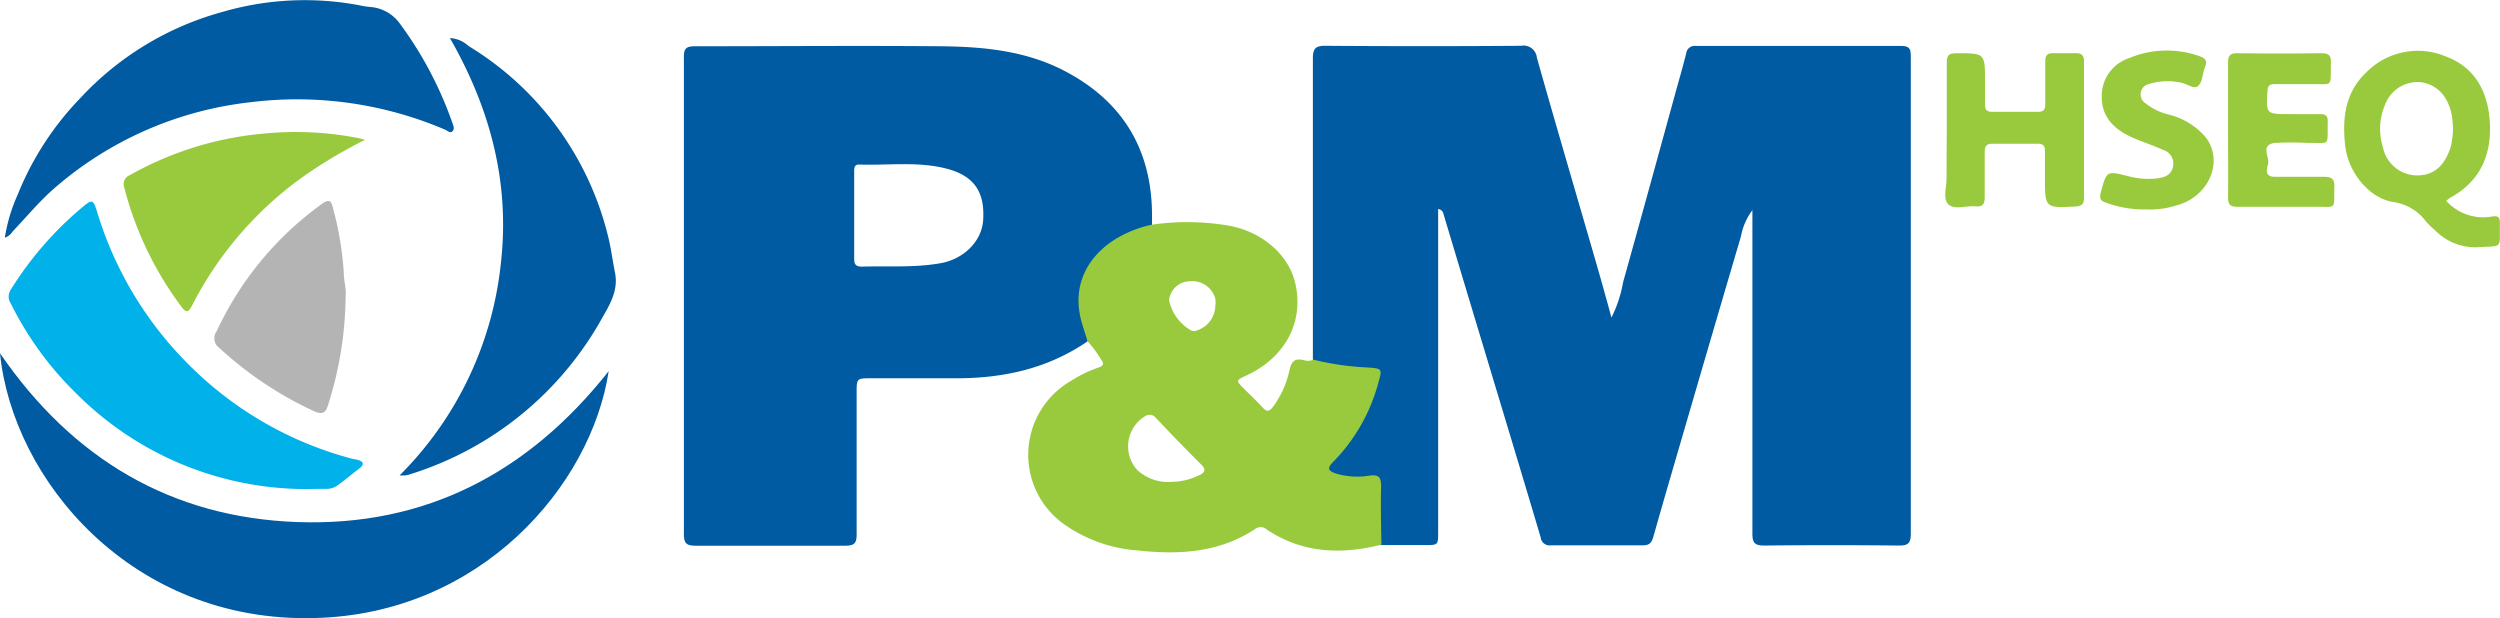 <svg xmlns="http://www.w3.org/2000/svg" viewBox="0 0 315.51 78.05"><defs><style>.cls-1{fill:#005ba2;}.cls-2{fill:#00b1ea;}.cls-3{fill:#99ca3d;}.cls-4{fill:#b4b4b4;}</style></defs><title>Asset 12</title><g id="Layer_2" data-name="Layer 2"><g id="Layer_1-2" data-name="Layer 1"><g id="_1a3RhW.tif" data-name="1a3RhW.tif"><path class="cls-1" d="M165.69,45.41c0-12.67,0-25.34,0-38,0-1.27.31-1.64,1.6-1.63q12.35.09,24.67,0a1.69,1.69,0,0,1,2,1.49c2.41,8.57,4.94,17.11,7.41,25.66.66,2.28,1.3,4.56,2,7.14a15.77,15.77,0,0,0,1.47-4.45c2.28-8.13,4.51-16.28,6.75-24.42.42-1.49.85-3,1.22-4.48A1.06,1.06,0,0,1,214,5.8q13,0,26,0c1.15,0,1.15.61,1.15,1.44q0,22.51,0,45.05c0,5,0,10.07,0,15.1,0,1.19-.37,1.47-1.51,1.46q-8.49-.09-17,0c-1.18,0-1.48-.34-1.48-1.48,0-12.92,0-25.84,0-38.76V26.52a7.85,7.85,0,0,0-1.44,3.29q-3.58,12.14-7.12,24.3c-1.32,4.53-2.65,9.06-3.93,13.6-.22.79-.52,1.12-1.35,1.11-3.86,0-7.72,0-11.58,0a1.13,1.13,0,0,1-1.3-1c-2.33-7.86-4.71-15.69-7.07-23.54q-2.61-8.64-5.2-17.29a.76.76,0,0,0-.67-.61v1.27q0,19.76,0,39.51c0,1.63,0,1.63-1.66,1.63-1.89,0-3.77,0-5.66,0-.53-.39-.41-1-.41-1.5,0-1.85,0-3.69,0-5.54,0-1.33-.22-1.56-1.57-1.37a9.76,9.76,0,0,1-3.37-.18c-1.58-.31-1.87-1.21-.73-2.35a22.78,22.78,0,0,0,5.31-9.44c.44-1.38.25-1.65-1.2-1.68-1.81,0-3.56-.56-5.37-.6A1.37,1.37,0,0,1,165.69,45.41Z"/><path class="cls-1" d="M76.82,46.84C74.61,61.33,60.64,77.52,39.67,78,16.64,78.6,1.6,60.59,0,44.58,9.09,57.84,21.56,65.35,37.63,65.89S66.68,59.68,76.82,46.84Z"/><path class="cls-1" d="M.61,30a21,21,0,0,1,1.63-5.45,37.68,37.68,0,0,1,7.85-12.12,38.17,38.17,0,0,1,18-10.93A37.1,37.1,0,0,1,45.83.76c.28.06.58.08.87.12a5.05,5.05,0,0,1,3.69,2,47.35,47.35,0,0,1,6.72,12.68c.1.32.3.69,0,1s-.61-.05-.9-.18a47.52,47.52,0,0,0-24.58-3.48A45.31,45.31,0,0,0,6.8,23.81c-1.9,1.67-3.49,3.6-5.22,5.42A1.89,1.89,0,0,1,.61,30Z"/><path class="cls-1" d="M50.43,60A44.3,44.3,0,0,0,63.19,33.42c1.21-10.2-1.27-19.65-6.41-28.62a3.76,3.76,0,0,1,2.34,1,38.88,38.88,0,0,1,17.6,23.94c.4,1.54.58,3.13.9,4.69.44,2.21-.65,4-1.66,5.76a42,42,0,0,1-24,19.6,6.44,6.44,0,0,1-.72.2A6.8,6.8,0,0,1,50.43,60Z"/><path class="cls-2" d="M38.28,61.72A41,41,0,0,1,9.58,49.61,41.69,41.69,0,0,1,1.36,38.3a1.55,1.55,0,0,1,0-1.74,43.25,43.25,0,0,1,8.91-10.3c1.39-1.17,1.48-1.14,2,.52a45.81,45.81,0,0,0,11.12,18.8,45.45,45.45,0,0,0,21,12.3L45,58c.82.21,1.13.53.29,1.17s-1.7,1.36-2.56,2a2.5,2.5,0,0,1-1.64.53C40.12,61.69,39.2,61.72,38.28,61.72Z"/><path class="cls-3" d="M46.06,17.65a61.12,61.12,0,0,0-7,4.09A45.19,45.19,0,0,0,24.27,38.5c-.51,1-.81,1-1.42.15a43.11,43.11,0,0,1-7.16-14.94,1.24,1.24,0,0,1,.72-1.62,41.78,41.78,0,0,1,16.36-5.18,41.47,41.47,0,0,1,12.48.52C45.4,17.46,45.55,17.51,46.06,17.65Z"/><path class="cls-4" d="M43.62,37.3a46.29,46.29,0,0,1-2.1,13.44c-.25.77-.4,1.83-1.83,1.18a46,46,0,0,1-12-8,1.48,1.48,0,0,1-.36-2.09A41.11,41.11,0,0,1,40.66,25.71c.92-.67,1.18-.28,1.35.5a40.42,40.42,0,0,1,1.37,8.12C43.39,35.45,43.73,36.56,43.62,37.3Z"/><path class="cls-3" d="M245.69,16.43c0-2.85,0-5.7,0-8.55,0-.87.24-1.15,1.13-1.16,3.7,0,3.7-.07,3.7,3.61,0,1,0,1.93,0,2.9,0,.65.25.89.89.88,1.92,0,3.85,0,5.78,0,.73,0,.94-.27.93-1,0-1.8,0-3.6,0-5.4,0-.77.28-1,1-1,1,0,1.93,0,2.89,0,.77,0,1,.32,1,1.06q0,8.61,0,17.22c0,.73-.23,1-1,1.07-3.93.2-3.93.22-3.93-3.64,0-1.13,0-2.26,0-3.39,0-.65-.24-.9-.89-.89-1.92,0-3.85,0-5.78,0-.72,0-.94.33-.93,1,0,1.92,0,3.85,0,5.78,0,.89-.3,1.2-1.16,1.12-1.16-.11-2.64.48-3.41-.23s-.22-2.22-.25-3.38C245.65,20.45,245.69,18.44,245.69,16.43Z"/><path class="cls-3" d="M281.19,16.3c0-2.8,0-5.61,0-8.42,0-.87.28-1.17,1.16-1.16q5.34.06,10.69,0c.89,0,1.15.32,1.13,1.18-.07,3.27.35,2.66-2.6,2.72-1.51,0-3,0-4.52,0-.66,0-.85.24-.89.88-.16,2.9-.18,2.9,2.76,2.9,1.3,0,2.6,0,3.9,0,.7,0,1,.27.95,1-.06,3.2.38,2.58-2.54,2.64a38.08,38.08,0,0,0-4.14,0c-1.91.25-.59,1.8-.86,2.71-.16.56-.47,1.59.88,1.56,2,0,4.11,0,6.16,0,.93,0,1.38.23,1.34,1.28-.1,3,.41,2.48-2.53,2.51-3.23,0-6.45,0-9.68,0-.95,0-1.23-.3-1.21-1.23C281.22,22,281.19,19.15,281.19,16.3Z"/><path class="cls-3" d="M270.86,26.43a14,14,0,0,1-5.08-.85c-.7-.23-.85-.57-.65-1.31.74-2.68.71-2.73,3.38-2.06a9.63,9.63,0,0,0,3.73.3c.87-.11,1.76-.37,2-1.44a1.83,1.83,0,0,0-1.28-2.17c-1.18-.53-2.42-.94-3.61-1.44-3.08-1.31-4.36-3.22-4.06-6a5,5,0,0,1,3.43-4.13,12.31,12.31,0,0,1,8.84-.25c.73.25,1.06.55.73,1.36s-.31,1.93-.88,2.41-1.5-.38-2.32-.45a7.92,7.92,0,0,0-3.84.19,1.34,1.34,0,0,0-.47,2.45,7.58,7.58,0,0,0,3,1.44,8.92,8.92,0,0,1,4.61,2.87c2.33,3.11.31,7.6-3.85,8.61A10.72,10.72,0,0,1,270.86,26.43Z"/><path class="cls-1" d="M134.25,8.9c-4.8-2.48-10.07-3-15.36-3.06-10.4-.09-20.8,0-31.21,0-1,0-1.38.24-1.37,1.32q0,30.13,0,60.27c0,1.22.42,1.45,1.52,1.44,6.29,0,12.58,0,18.87,0,1.13,0,1.42-.34,1.41-1.43,0-6,0-11.91,0-17.87,0-1.83,0-1.83,1.89-1.83h10.7c5.94,0,11.54-1.22,16.52-4.64.45-.92-.18-1.68-.43-2.46A8.24,8.24,0,0,1,138,33.12a10.63,10.63,0,0,1,5.39-3.87c.67-.25,1.52-.15,2-.88,0-.37,0-.75,0-1.13C145.39,18.87,141.67,12.73,134.25,8.9ZM124.08,27.76c-.17,2.73-2.51,5-5.51,5.48-3.25.56-6.51.31-9.77.41-.76,0-1-.24-1-1,0-1.84,0-3.69,0-5.53s0-3.6,0-5.41c0-.49,0-1,.69-.94,3.63.11,7.3-.41,10.88.49S124.3,24.23,124.08,27.76Z"/><path class="cls-3" d="M174.3,61.36c0-1.12-.29-1.48-1.43-1.34a9.4,9.4,0,0,1-4.34-.28c-1-.35-1-.73-.27-1.46A22.47,22.47,0,0,0,174,48.12c.45-1.54.37-1.6-1.2-1.73a35.83,35.83,0,0,1-7.06-1,1.53,1.53,0,0,1-1.11.08c-1.11-.28-1.62,0-1.89,1.24a11.93,11.93,0,0,1-2.1,4.65c-.42.56-.76.66-1.27.09-.73-.81-1.53-1.55-2.3-2.32-1.16-1.16-1.13-1.1.37-1.81,4.7-2.22,7.21-6.67,6-11.69-.89-3.66-4.4-6.5-8.52-7.18a31.2,31.2,0,0,0-9.5-.1,14.3,14.3,0,0,0-3.08,1c-4.57,2.05-7.17,6.12-5.91,11,.24.92.55,1.82.83,2.72a14.17,14.17,0,0,1,1.7,2.31c.4.5.32.79-.32,1a16.22,16.22,0,0,0-3.48,1.69,10.76,10.76,0,0,0-1,18,18.42,18.42,0,0,0,9.42,3.4c5.21.56,10.29.3,14.84-2.72a1.15,1.15,0,0,1,1.47.09c4.5,3,9.38,3.17,14.45,1.9C174.3,66.31,174.24,63.83,174.3,61.36Zm-23-1.37a7.9,7.9,0,0,1-3.43.82,5.73,5.73,0,0,1-4.34-1.49,4.44,4.44,0,0,1,1-6.8,1,1,0,0,1,1.34.21c1.88,2,3.77,3.94,5.69,5.86C152.32,59.29,152,59.65,151.33,60Zm2.08-21.54a3.34,3.34,0,0,1-2.27,3.23,1,1,0,0,1-.72.06,5.76,5.76,0,0,1-2.85-3.88,2.67,2.67,0,0,1,2.64-2.36,3,3,0,0,1,3.2,2.2A6.26,6.26,0,0,1,153.41,38.45Z"/><path class="cls-3" d="M315.5,28.26c0-.81-.14-1.09-1.06-.92a6.3,6.3,0,0,1-5.72-2c.19-.14.31-.27.45-.35,4.12-2.23,5.44-5.89,5-10.26-.38-3.47-2-6.32-5.49-7.6a9.12,9.12,0,0,0-10.09,2.05c-2.65,2.53-3,5.8-2.62,9.19S299,25,302,25.49a6.17,6.17,0,0,1,4.08,2.35A8.93,8.93,0,0,0,307.25,29a7.12,7.12,0,0,0,5.3,2.21C316,31,315.43,31.48,315.5,28.26Zm-10.4-6.12a4.42,4.42,0,0,1-4.35-3.49,7.81,7.81,0,0,1,.39-5.74,4.35,4.35,0,0,1,4.5-2.52c2,.33,3.39,1.86,3.8,4.26.1.58.11,1.16.15,1.67a13.62,13.62,0,0,1-.29,2.19C308.54,20.92,307.18,22.12,305.1,22.14Z"/></g></g></g></svg>